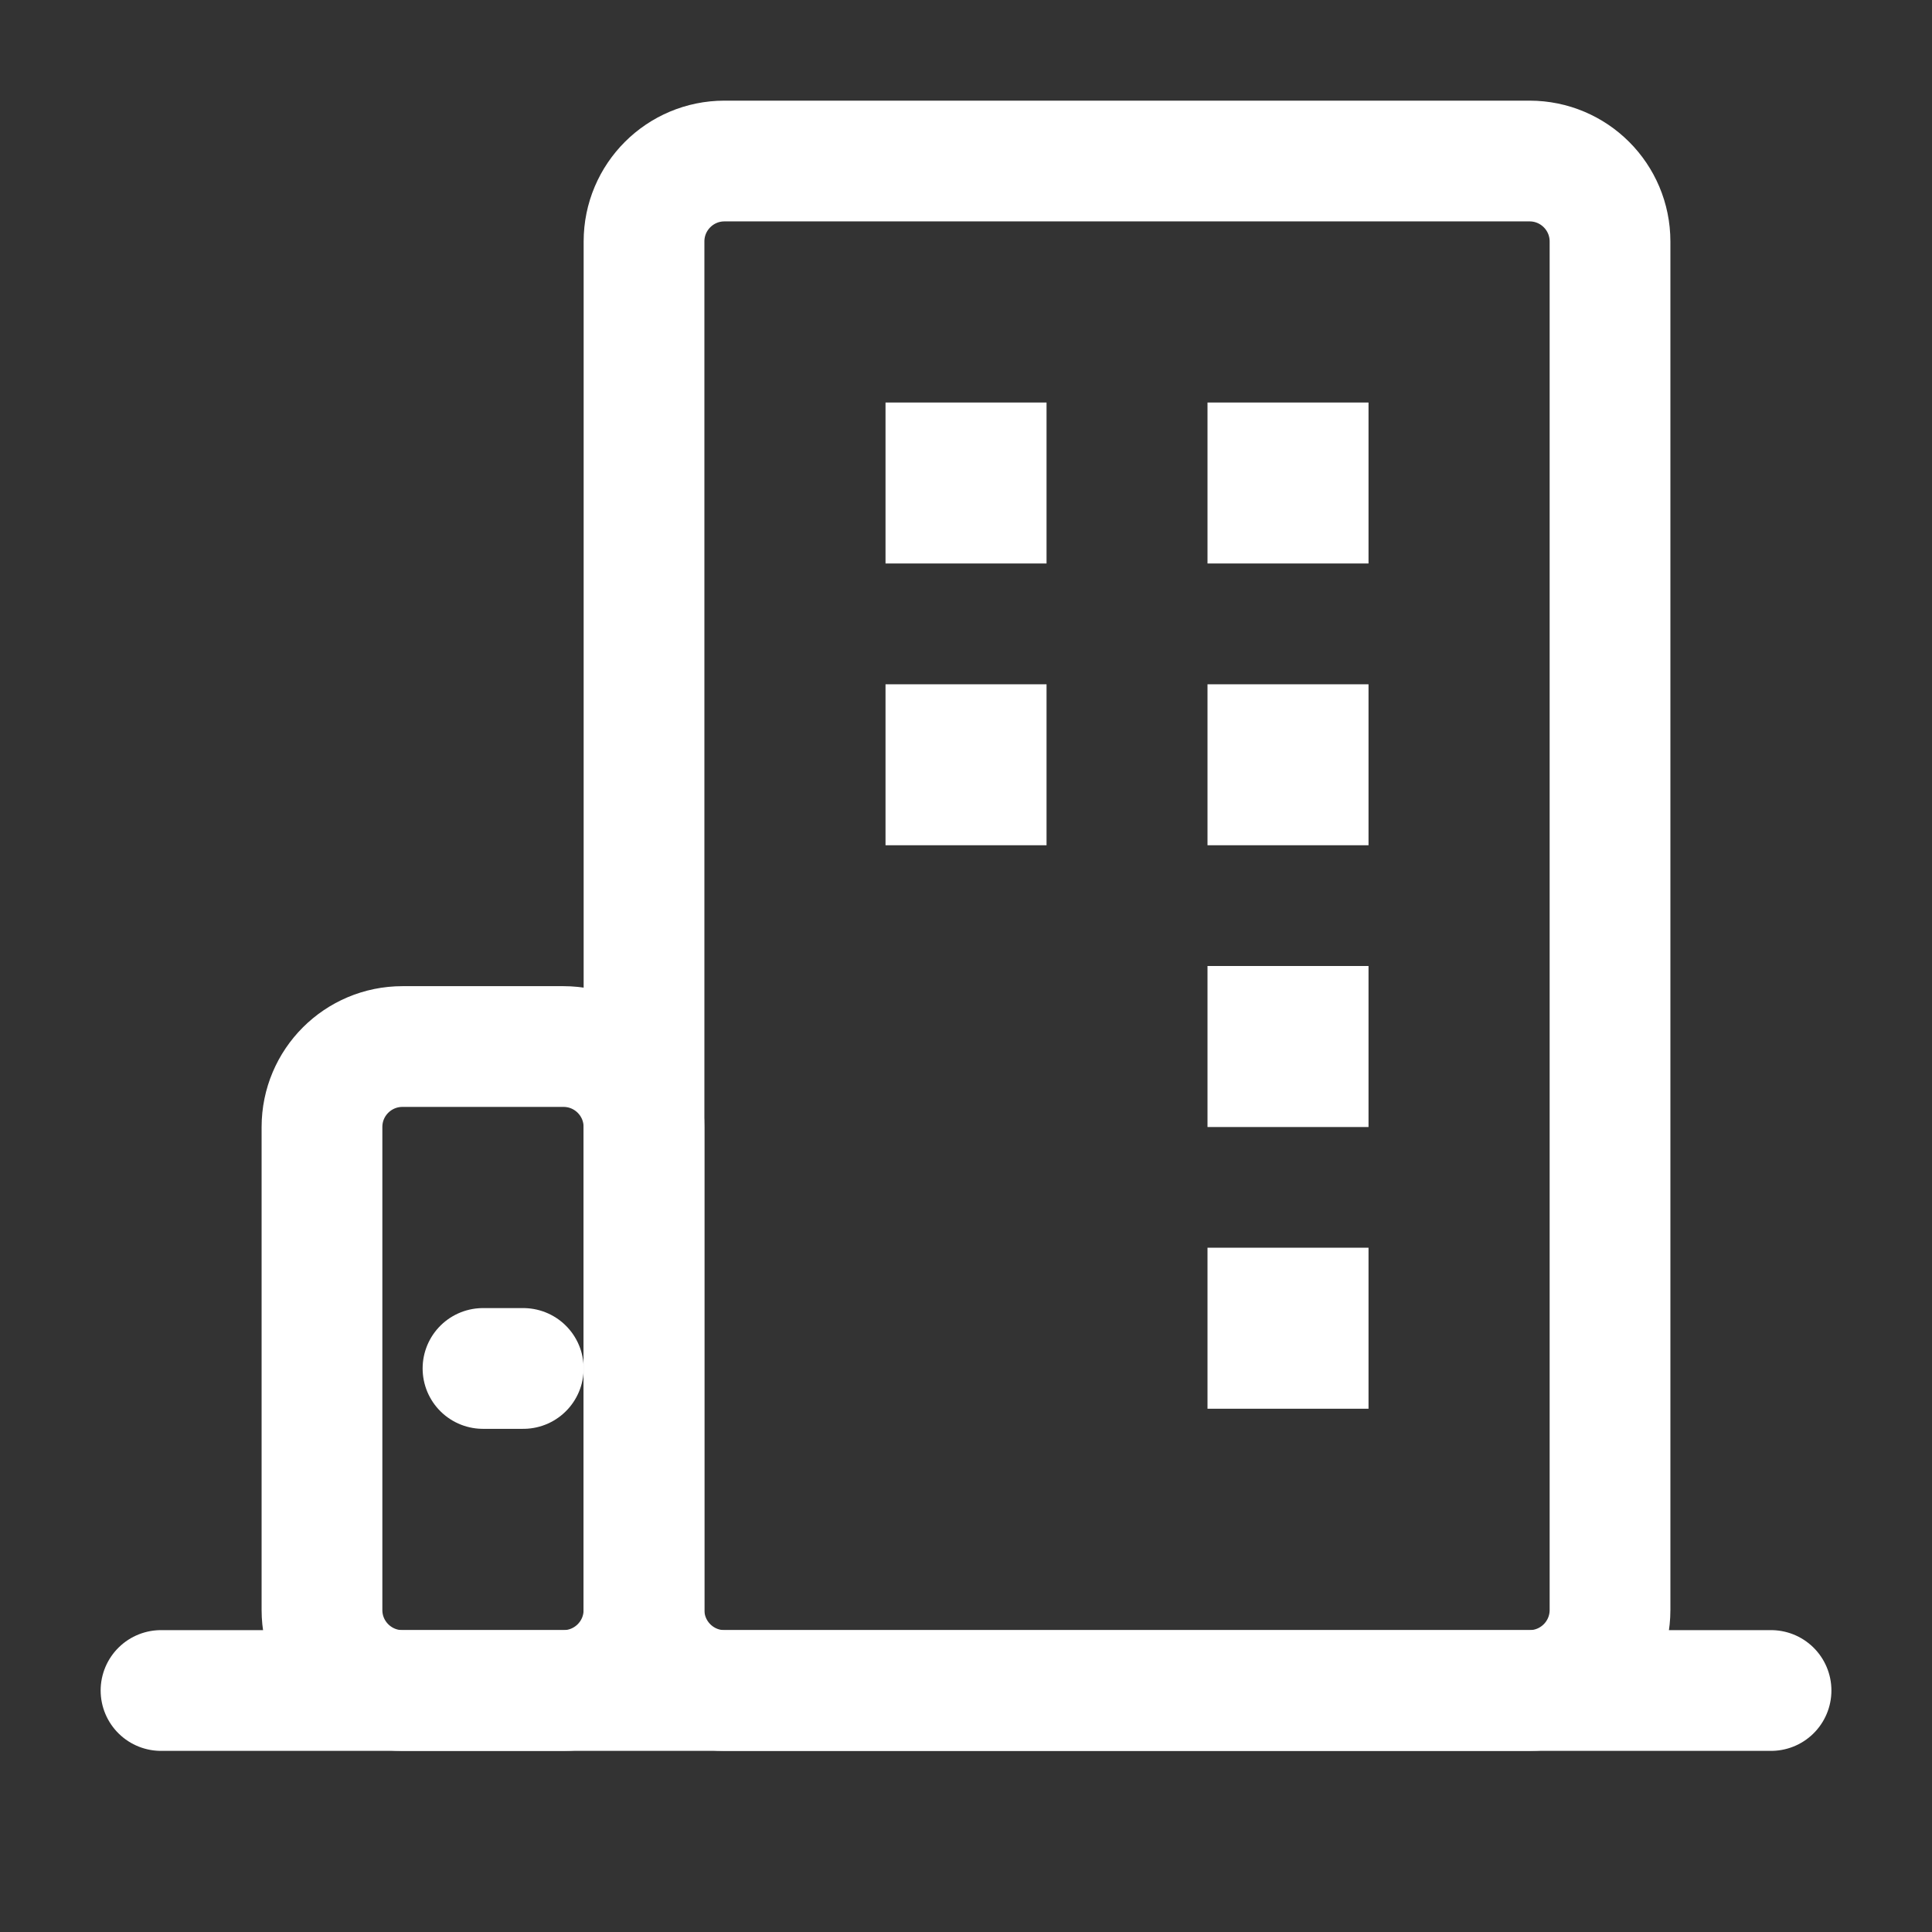 <svg width="32" height="32" viewBox="0 0 32 32" fill="none" xmlns="http://www.w3.org/2000/svg">
<rect x="0" y="0" width="32" height="32" fill="#333333" stroke="none"/>
<path d="M2.667 28H29.334" stroke="#ffffff" stroke-width="2" stroke-linecap="round" stroke-linejoin="round"/>
<path d="M9.333 17.334H6.666C5.93 17.334 5.333 17.93 5.333 18.667V26.667C5.333 27.403 5.93 28 6.666 28H9.333C10.069 28 10.666 27.403 10.666 26.667V18.667C10.666 17.93 10.069 17.334 9.333 17.334Z" stroke="#ffffff" stroke-width="2" stroke-linejoin="round"/>
<path d="M8 22.666H8.667" stroke="#ffffff" stroke-width="2" stroke-linecap="round" stroke-linejoin="round"/>
<path d="M25.334 2.667H12C11.264 2.667 10.667 3.263 10.667 4V26.666C10.667 27.403 11.264 28 12 28H25.334C26.07 28 26.667 27.403 26.667 26.666V4C26.667 3.263 26.07 2.667 25.334 2.667Z" stroke="#ffffff" stroke-width="2" stroke-linejoin="round"/>
<path d="M17.334 6.667H14.667V9.333H17.334V6.667Z" fill="#ffffff"/>
<path d="M22.667 6.667H20V9.333H22.667V6.667Z" fill="#ffffff"/>
<path d="M17.334 11.334H14.667V14H17.334V11.334Z" fill="#ffffff"/>
<path d="M22.667 11.334H20V14H22.667V11.334Z" fill="#ffffff"/>
<path d="M22.667 16H20V18.667H22.667V16Z" fill="#ffffff"/>
<path d="M22.667 20.666H20V23.333H22.667V20.666Z" fill="#ffffff"/>
</svg>
